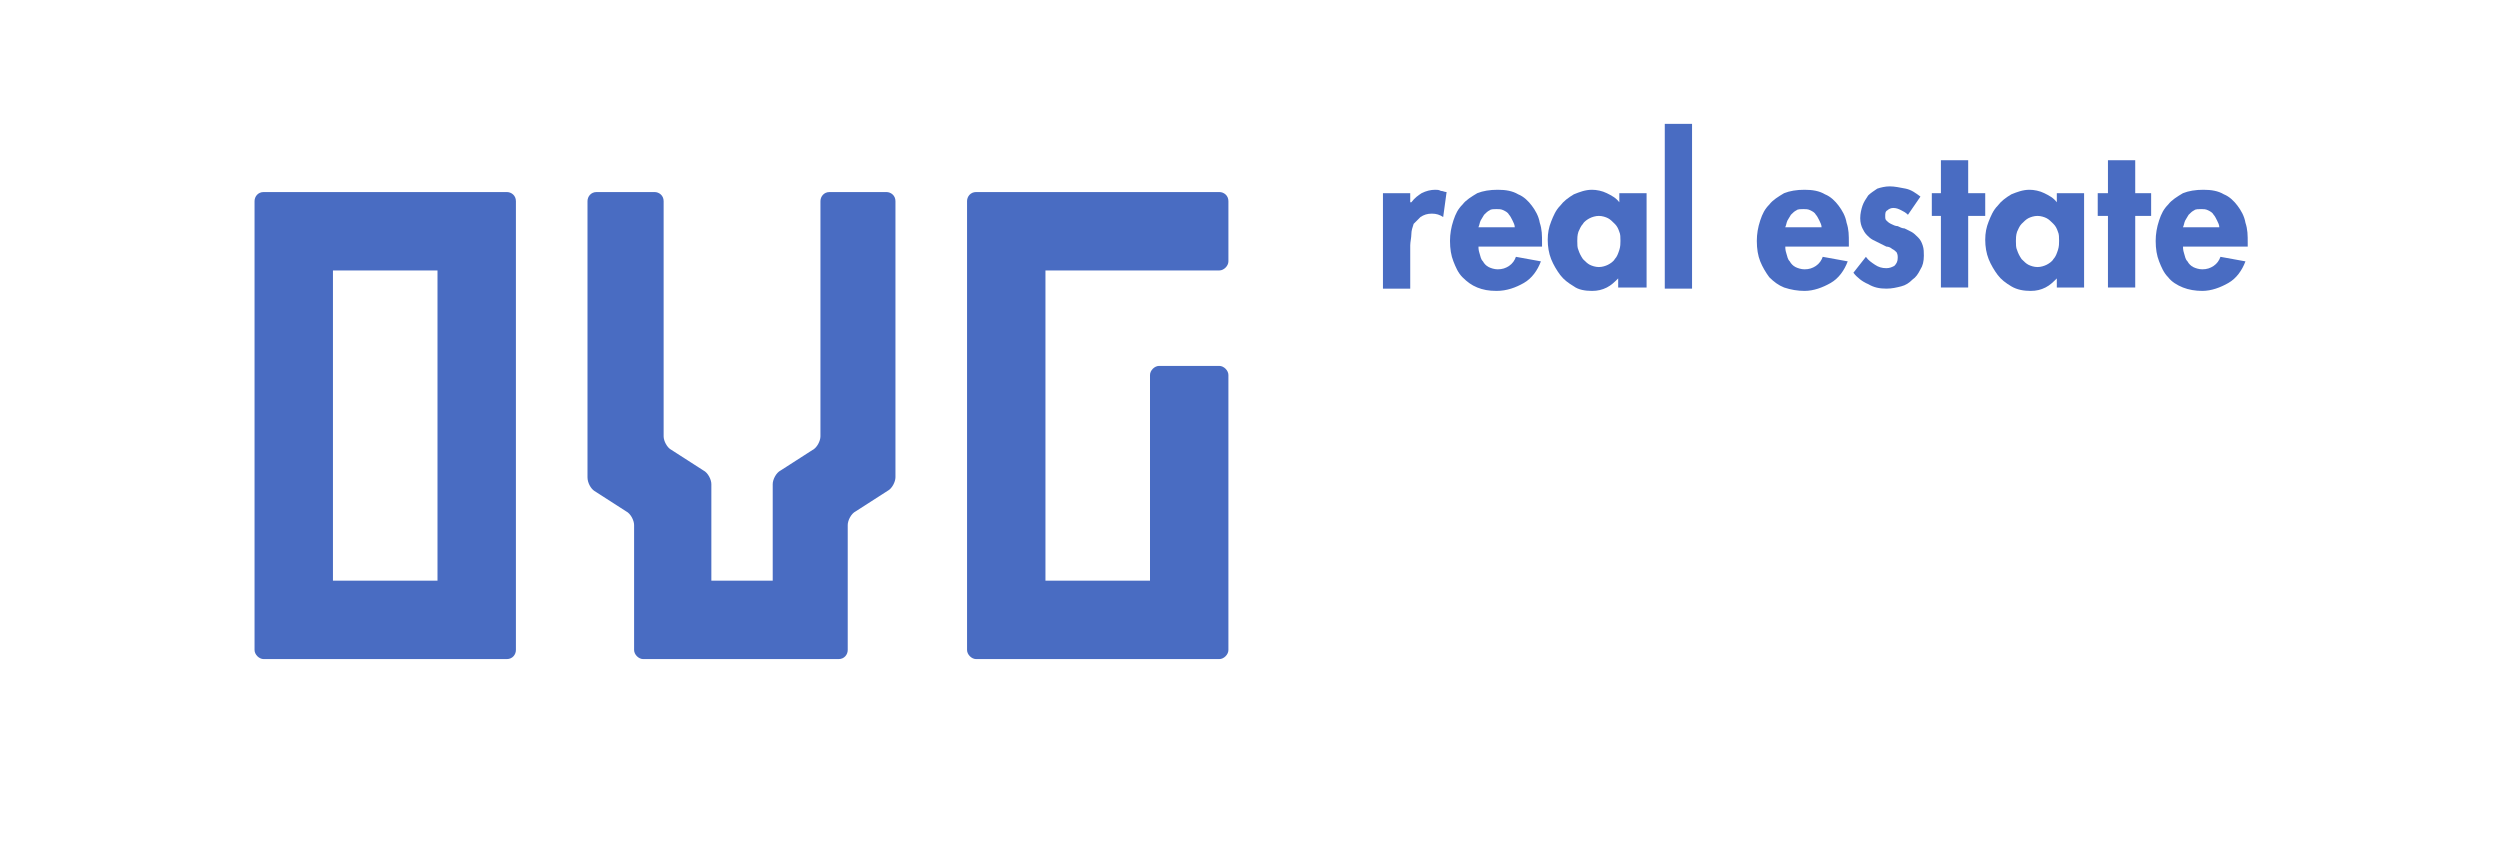 <?xml version="1.0" encoding="utf-8"?>
<!-- Generator: Adobe Illustrator 19.0.1, SVG Export Plug-In . SVG Version: 6.00 Build 0)  -->
<!DOCTYPE svg PUBLIC "-//W3C//DTD SVG 1.1//EN" "http://www.w3.org/Graphics/SVG/1.1/DTD/svg11.dtd">
<svg version="1.1" id="Logo" xmlns="http://www.w3.org/2000/svg" xmlns:xlink="http://www.w3.org/1999/xlink" x="0px" y="0px"
	 width="220px" height="75px" viewBox="0 0 220 75" style="enable-background:new 0 0 220 75;" xml:space="preserve">
<style type="text/css">
	.Arched_x0020_Green{fill:url(#SVGID_1_);stroke:#FFFFFF;stroke-width:0.25;stroke-miterlimit:1;}
	.st0{fill:#496CC2;}
</style>
<linearGradient id="SVGID_1_" gradientUnits="userSpaceOnUse" x1="-205.016" y1="457.24" x2="-204.309" y2="456.533">
	<stop  offset="0" style="stop-color:#5E9D3B"/>
	<stop  offset="0.983" style="stop-color:#2B3A24"/>
</linearGradient>
<path class="st0" d="M29.3,51.1h9.2V23.8h-9.2V51.1z M45.4,57.2c0,0.4-0.3,0.8-0.8,0.8H23.2c-0.4,0-0.8-0.4-0.8-0.8V17.7
	c0-0.4,0.3-0.8,0.8-0.8h21.4c0.4,0,0.8,0.3,0.8,0.8V57.2z"/>
<path class="st0" d="M108.1,57.2c0,0.4-0.4,0.8-0.8,0.8H85.9c-0.4,0-0.8-0.4-0.8-0.8V17.7c0-0.4,0.3-0.8,0.8-0.8h21.4
	c0.4,0,0.8,0.3,0.8,0.8V23c0,0.4-0.4,0.8-0.8,0.8H92v27.3h9.2V33c0-0.4,0.4-0.8,0.8-0.8h5.3c0.4,0,0.8,0.4,0.8,0.8V57.2z"/>
<path class="st0" d="M74.6,57.2c0,0.4-0.3,0.8-0.8,0.8H56.6c-0.4,0-0.8-0.4-0.8-0.8v-11c0-0.4-0.3-1-0.7-1.2l-2.8-1.8
	C52,43,51.7,42.5,51.7,42V17.7c0-0.4,0.3-0.8,0.8-0.8h5.1c0.4,0,0.8,0.3,0.8,0.8v20.7c0,0.4,0.3,1,0.7,1.2l2.8,1.8
	c0.4,0.2,0.7,0.8,0.7,1.2v8.5h5.4v-8.5c0-0.4,0.3-1,0.7-1.2l2.8-1.8c0.4-0.2,0.7-0.8,0.7-1.2V17.7c0-0.4,0.3-0.8,0.8-0.8H78
	c0.4,0,0.8,0.3,0.8,0.8l0,24.3c0,0.4-0.3,1-0.7,1.2L75.3,45c-0.4,0.2-0.7,0.8-0.7,1.2V57.2z"/>
<path class="st0" d="M124.2,17.8L124.2,17.8c0.3-0.4,0.6-0.6,0.9-0.8c0.4-0.2,0.8-0.3,1.2-0.3c0.2,0,0.3,0,0.5,0.1
	c0.2,0,0.3,0.1,0.5,0.1l-0.3,2.2c-0.3-0.2-0.6-0.3-1-0.3c-0.4,0-0.7,0.1-1,0.3c-0.2,0.2-0.4,0.4-0.6,0.6c-0.1,0.3-0.2,0.6-0.2,0.9
	c0,0.3-0.1,0.7-0.1,1v3.8h-2.4V17h2.4V17.8z"/>
<path class="st0" d="M130.1,21.5c0,0.3,0,0.5,0.1,0.8c0.1,0.3,0.1,0.5,0.3,0.7c0.1,0.2,0.3,0.4,0.5,0.5c0.2,0.1,0.5,0.2,0.8,0.2
	c0.4,0,0.7-0.1,1-0.3c0.3-0.2,0.5-0.5,0.6-0.8l2.2,0.4c-0.3,0.8-0.8,1.5-1.5,1.9c-0.7,0.4-1.5,0.7-2.4,0.7c-0.7,0-1.2-0.1-1.7-0.3
	c-0.5-0.2-0.9-0.5-1.3-0.9c-0.4-0.4-0.6-0.9-0.8-1.4c-0.2-0.5-0.3-1.1-0.3-1.8c0-0.6,0.1-1.2,0.3-1.8c0.2-0.6,0.4-1,0.8-1.4
	c0.3-0.4,0.8-0.7,1.3-1c0.5-0.2,1.1-0.3,1.8-0.3c0.7,0,1.3,0.1,1.8,0.4c0.5,0.2,0.9,0.6,1.2,1c0.3,0.4,0.6,0.9,0.7,1.5
	c0.2,0.6,0.2,1.1,0.2,1.8v0.3H130.1z M133.3,20c0-0.2-0.1-0.4-0.2-0.6c-0.1-0.2-0.2-0.4-0.3-0.5c-0.1-0.2-0.3-0.3-0.5-0.4
	c-0.2-0.1-0.4-0.1-0.6-0.1c-0.2,0-0.5,0-0.6,0.1c-0.2,0.1-0.3,0.2-0.5,0.4c-0.1,0.2-0.2,0.3-0.3,0.5c-0.1,0.2-0.1,0.4-0.2,0.6H133.3
	z"/>
<path class="st0" d="M144.8,25.3h-2.4v-0.8h0c-0.3,0.3-0.6,0.6-1,0.8c-0.4,0.2-0.8,0.3-1.3,0.3c-0.6,0-1.2-0.1-1.6-0.4
	c-0.5-0.3-0.9-0.6-1.2-1c-0.3-0.4-0.6-0.9-0.8-1.4c-0.2-0.5-0.3-1.1-0.3-1.7c0-0.6,0.1-1.1,0.3-1.6c0.2-0.5,0.4-1,0.8-1.4
	c0.3-0.4,0.7-0.7,1.2-1c0.5-0.2,1-0.4,1.6-0.4c0.4,0,0.9,0.1,1.3,0.3c0.4,0.2,0.8,0.4,1.1,0.8V17h2.4V25.3z M140.7,23.5
	c0.3,0,0.6-0.1,0.8-0.2c0.2-0.1,0.5-0.3,0.6-0.5c0.2-0.2,0.3-0.5,0.4-0.8c0.1-0.3,0.1-0.6,0.1-0.8c0-0.3,0-0.6-0.1-0.8
	c-0.1-0.3-0.2-0.5-0.4-0.7c-0.2-0.2-0.4-0.4-0.6-0.5c-0.2-0.1-0.5-0.2-0.8-0.2c-0.3,0-0.6,0.1-0.8,0.2c-0.2,0.1-0.5,0.3-0.6,0.5
	c-0.2,0.2-0.3,0.5-0.4,0.7c-0.1,0.3-0.1,0.6-0.1,0.8c0,0.3,0,0.6,0.1,0.8c0.1,0.3,0.2,0.5,0.4,0.8c0.2,0.2,0.4,0.4,0.6,0.5
	C140.1,23.4,140.4,23.5,140.7,23.5z"/>
<rect x="146.5" y="10.9" class="st0" width="2.4" height="14.5"/>
<path class="st0" d="M157.1,21.5c0,0.3,0,0.5,0.1,0.8c0.1,0.3,0.1,0.5,0.3,0.7c0.1,0.2,0.3,0.4,0.5,0.5c0.2,0.1,0.5,0.2,0.8,0.2
	c0.4,0,0.7-0.1,1-0.3c0.3-0.2,0.5-0.5,0.6-0.8l2.2,0.4c-0.3,0.8-0.8,1.5-1.5,1.9c-0.7,0.4-1.5,0.7-2.3,0.7c-0.6,0-1.2-0.1-1.8-0.3
	c-0.5-0.2-0.9-0.5-1.3-0.9c-0.3-0.4-0.6-0.9-0.8-1.4c-0.2-0.5-0.3-1.1-0.3-1.8c0-0.6,0.1-1.2,0.3-1.8c0.2-0.6,0.4-1,0.8-1.4
	c0.3-0.4,0.8-0.7,1.3-1c0.5-0.2,1.1-0.3,1.8-0.3c0.7,0,1.3,0.1,1.8,0.4c0.5,0.2,0.9,0.6,1.2,1c0.3,0.4,0.6,0.9,0.7,1.5
	c0.2,0.6,0.2,1.1,0.2,1.8v0.3H157.1z M160.3,20c0-0.2-0.1-0.4-0.2-0.6c-0.1-0.2-0.2-0.4-0.3-0.5c-0.1-0.2-0.3-0.3-0.5-0.4
	c-0.2-0.1-0.4-0.1-0.6-0.1c-0.2,0-0.5,0-0.6,0.1c-0.2,0.1-0.3,0.2-0.5,0.4c-0.1,0.2-0.2,0.3-0.3,0.5c-0.1,0.2-0.1,0.4-0.2,0.6H160.3
	z"/>
<path class="st0" d="M167.9,18.9c-0.2-0.2-0.4-0.3-0.6-0.4c-0.2-0.1-0.4-0.2-0.7-0.2c-0.2,0-0.4,0.1-0.5,0.2
	c-0.2,0.1-0.2,0.3-0.2,0.5c0,0.2,0,0.3,0.1,0.4c0.1,0.1,0.2,0.2,0.4,0.3c0.2,0.1,0.4,0.2,0.6,0.2c0.2,0.1,0.4,0.2,0.6,0.2
	c0.2,0.1,0.4,0.2,0.6,0.3c0.2,0.1,0.4,0.3,0.6,0.5c0.2,0.2,0.3,0.4,0.4,0.7c0.1,0.3,0.1,0.6,0.1,0.9c0,0.5-0.1,0.9-0.3,1.2
	c-0.2,0.4-0.4,0.7-0.7,0.9c-0.3,0.3-0.6,0.5-1,0.6c-0.4,0.1-0.8,0.2-1.3,0.2c-0.6,0-1.1-0.1-1.6-0.4c-0.5-0.2-1-0.6-1.3-1l1.1-1.4
	c0.2,0.3,0.5,0.5,0.8,0.7c0.3,0.2,0.6,0.3,1,0.3c0.3,0,0.5-0.1,0.7-0.2c0.2-0.2,0.3-0.4,0.3-0.7c0-0.2,0-0.3-0.1-0.5
	c-0.1-0.1-0.2-0.2-0.4-0.3c-0.1-0.1-0.3-0.2-0.5-0.2c-0.2-0.1-0.4-0.2-0.6-0.3c-0.2-0.1-0.4-0.2-0.6-0.3c-0.2-0.1-0.4-0.3-0.5-0.4
	c-0.2-0.2-0.3-0.4-0.4-0.6c-0.1-0.2-0.2-0.5-0.2-0.9c0-0.4,0.1-0.8,0.2-1.1c0.1-0.3,0.3-0.6,0.5-0.9c0.2-0.2,0.5-0.4,0.8-0.6
	c0.3-0.1,0.7-0.2,1.1-0.2c0.4,0,0.9,0.1,1.4,0.2c0.5,0.1,0.9,0.4,1.3,0.7L167.9,18.9z"/>
<polygon class="st0" points="173.2,25.3 170.8,25.3 170.8,19 170,19 170,17 170.8,17 170.8,14.1 173.2,14.1 173.2,17 174.7,17 
	174.7,19 173.2,19 "/>
<path class="st0" d="M183.4,25.3h-2.4v-0.8h0c-0.3,0.3-0.6,0.6-1,0.8c-0.4,0.2-0.8,0.3-1.3,0.3c-0.6,0-1.2-0.1-1.7-0.4
	c-0.5-0.3-0.9-0.6-1.2-1c-0.3-0.4-0.6-0.9-0.8-1.4c-0.2-0.5-0.3-1.1-0.3-1.7c0-0.6,0.1-1.1,0.3-1.6c0.2-0.5,0.4-1,0.8-1.4
	c0.3-0.4,0.7-0.7,1.2-1c0.5-0.2,1-0.4,1.6-0.4c0.4,0,0.9,0.1,1.3,0.3c0.4,0.2,0.8,0.4,1.1,0.8V17h2.4V25.3z M179.3,23.5
	c0.3,0,0.6-0.1,0.8-0.2c0.2-0.1,0.5-0.3,0.6-0.5c0.2-0.2,0.3-0.5,0.4-0.8c0.1-0.3,0.1-0.6,0.1-0.8c0-0.3,0-0.6-0.1-0.8
	c-0.1-0.3-0.2-0.5-0.4-0.7c-0.2-0.2-0.4-0.4-0.6-0.5c-0.2-0.1-0.5-0.2-0.8-0.2c-0.3,0-0.6,0.1-0.8,0.2c-0.2,0.1-0.4,0.3-0.6,0.5
	c-0.2,0.2-0.3,0.5-0.4,0.7c-0.1,0.3-0.1,0.6-0.1,0.8c0,0.3,0,0.6,0.1,0.8c0.1,0.3,0.2,0.5,0.4,0.8c0.2,0.2,0.4,0.4,0.6,0.5
	C178.7,23.4,179,23.5,179.3,23.5z"/>
<polygon class="st0" points="187.9,25.3 185.5,25.3 185.5,19 184.6,19 184.6,17 185.5,17 185.5,14.1 187.9,14.1 187.9,17 189.3,17 
	189.3,19 187.9,19 "/>
<path class="st0" d="M192.1,21.5c0,0.3,0,0.5,0.1,0.8c0.1,0.3,0.1,0.5,0.3,0.7c0.1,0.2,0.3,0.4,0.5,0.5c0.2,0.1,0.5,0.2,0.8,0.2
	c0.4,0,0.7-0.1,1-0.3c0.3-0.2,0.5-0.5,0.6-0.8l2.2,0.4c-0.3,0.8-0.8,1.5-1.5,1.9c-0.7,0.4-1.5,0.7-2.3,0.7c-0.6,0-1.2-0.1-1.7-0.3
	c-0.5-0.2-1-0.5-1.3-0.9c-0.4-0.4-0.6-0.9-0.8-1.4c-0.2-0.5-0.3-1.1-0.3-1.8c0-0.6,0.1-1.2,0.3-1.8c0.2-0.6,0.4-1,0.8-1.4
	c0.3-0.4,0.8-0.7,1.3-1c0.5-0.2,1.1-0.3,1.8-0.3c0.7,0,1.3,0.1,1.8,0.4c0.5,0.2,0.9,0.6,1.2,1c0.3,0.4,0.6,0.9,0.7,1.5
	c0.2,0.6,0.2,1.1,0.2,1.8v0.3H192.1z M195.3,20c0-0.2-0.1-0.4-0.2-0.6c-0.1-0.2-0.2-0.4-0.3-0.5c-0.1-0.2-0.3-0.3-0.5-0.4
	c-0.2-0.1-0.4-0.1-0.6-0.1c-0.2,0-0.5,0-0.6,0.1c-0.2,0.1-0.3,0.2-0.5,0.4c-0.1,0.2-0.2,0.3-0.3,0.5c-0.1,0.2-0.1,0.4-0.2,0.6H195.3
	z"/>
</svg>
